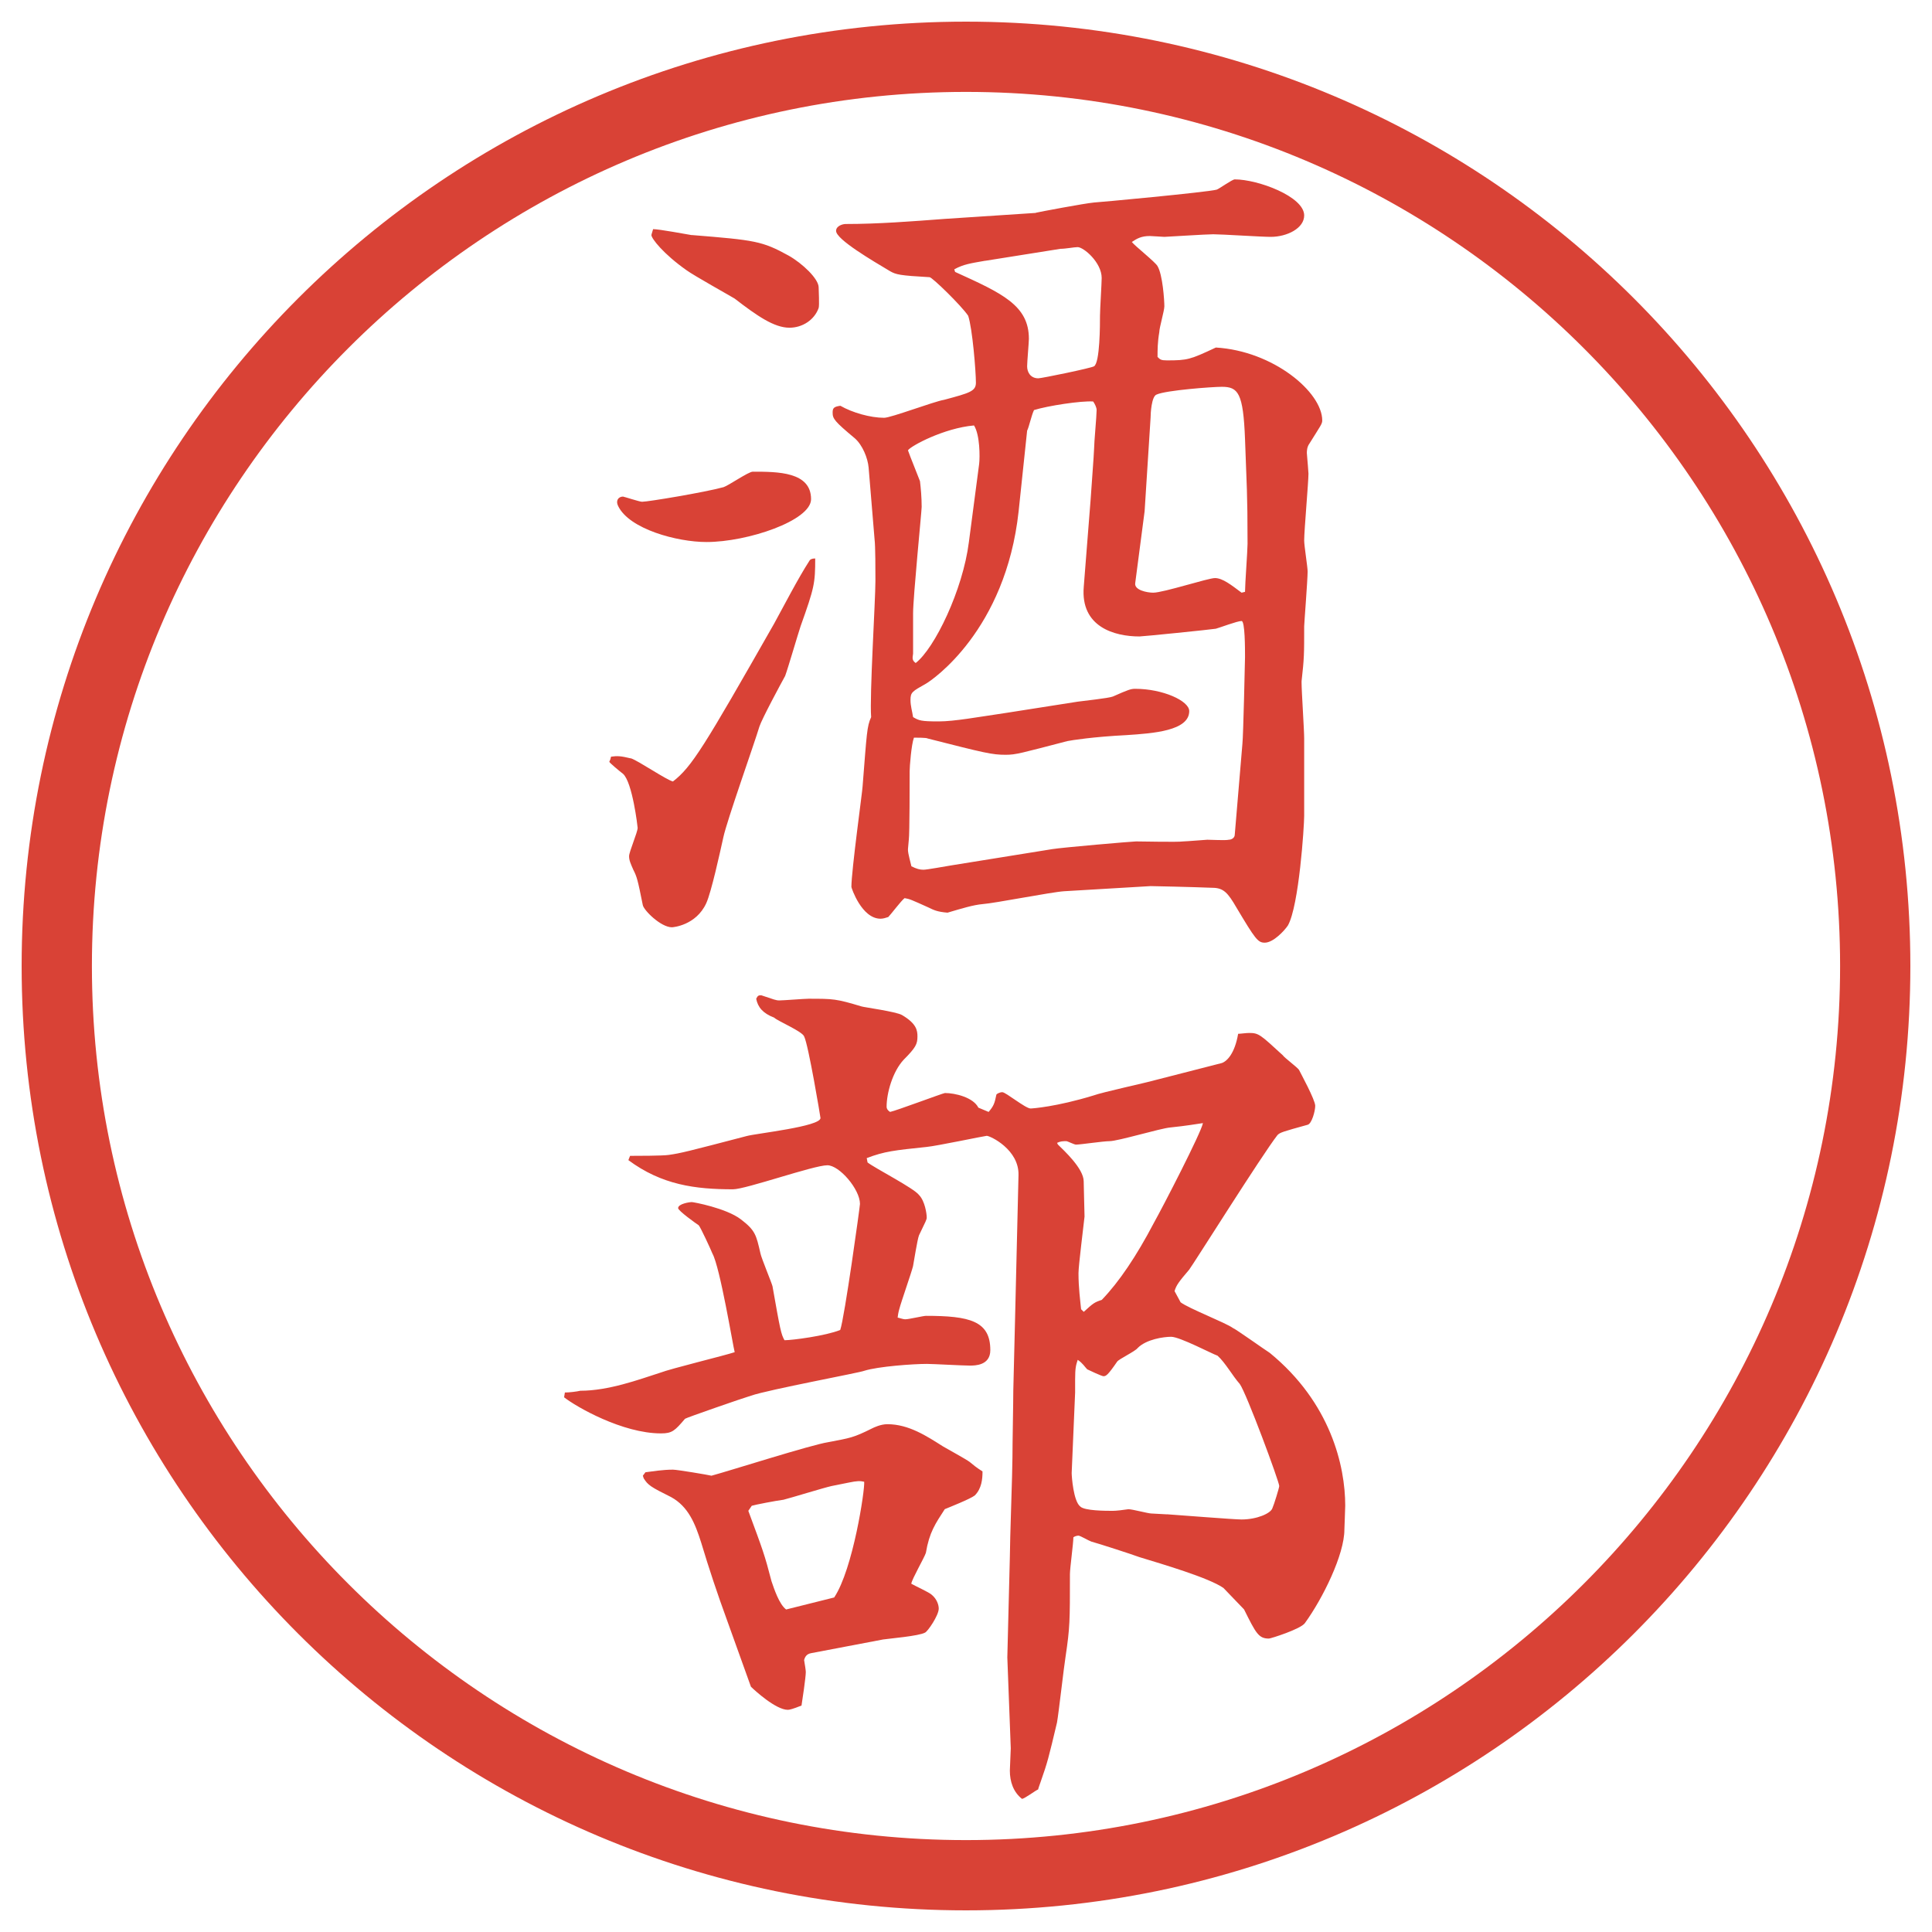 <?xml version="1.0" encoding="UTF-8"?>
<svg id="_レイヤー_1" data-name="レイヤー_1" xmlns="http://www.w3.org/2000/svg" version="1.1" viewBox="0 0 27.496 27.496">
  <!-- Generator: Adobe Illustrator 29.2.1, SVG Export Plug-In . SVG Version: 2.1.0 Build 116)  -->
  <g id="_楕円形_1" data-name="楕円形_1">
    <path d="M13.748,1.308c6.859,0,12.44,5.581,12.44,12.44s-5.581,12.44-12.44,12.44S1.308,20.607,1.308,13.748,6.889,1.308,13.748,1.308M13.748.308C6.325.308.308,6.325.308,13.748s6.017,13.44,13.44,13.44,13.44-6.017,13.44-13.44S21.171.308,13.748.308h0Z" fill="#d94236"/>
  </g>
  <g>
    <path d="M8.979,10.792c.11.037.5.305.598.33.269-.208.439-.488,1.44-2.246.134-.244.342-.647.5-.891.012-.024.037-.037.085-.037,0,.354-.012.415-.208.964-.037.11-.183.61-.22.708-.061.11-.33.61-.366.72-.073.244-.464,1.343-.513,1.575-.049.22-.171.781-.244.94-.146.317-.476.342-.488.342-.159,0-.403-.244-.415-.317-.073-.366-.085-.403-.134-.5-.037-.085-.061-.134-.061-.195s.122-.342.122-.403c0-.012-.073-.647-.208-.769-.049-.037-.195-.159-.195-.171s.012-.012.024-.073c.085-.012.134-.012.281.024ZM8.869,7.068c.012,0,.232.073.269.073.085,0,.891-.134,1.16-.208.073-.024.354-.22.415-.22.354,0,.83,0,.83.391,0,.305-.903.61-1.489.61-.415,0-1.099-.183-1.257-.513-.037-.073,0-.134.073-.134ZM9.845,3.345c.903.073,1.001.085,1.379.293.195.11.427.33.427.452,0,.037.012.256,0,.293-.061.171-.232.281-.415.281-.22,0-.464-.171-.781-.415-.037-.024-.586-.33-.684-.403-.33-.232-.5-.452-.5-.5,0,0,0-.012.024-.085.085,0,.476.073.549.085ZM14.741,3.028c.049-.012.695-.134.83-.146.036,0,1.611-.146,1.745-.183.036-.012.22-.146.257-.146.329,0,.988.244.988.513,0,.183-.244.305-.477.305-.134,0-.695-.037-.817-.037-.098,0-.671.037-.696.037-.023,0-.17-.012-.207-.012-.122,0-.184.037-.256.085.049.061.329.281.365.342.074.122.098.488.098.574,0,.061-.072.305-.072.366-.025.146-.025.256-.025.354.037.037.049.049.135.049.293,0,.33-.012.695-.183.818.049,1.514.635,1.514,1.038,0,.049-.023.073-.183.33-.036.049-.036.11-.036.134s.012.122.023.293c0,.122-.061.806-.061.952,0,.073.049.378.049.439,0,.122-.049.745-.049.781,0,.403,0,.452-.037.781v.024c0,.122.037.671.037.793v1.099c0,.146-.073,1.282-.232,1.562-.049.073-.207.244-.329.244-.098,0-.134-.049-.403-.5-.121-.208-.183-.281-.342-.281-.293-.012-.854-.024-.879-.024l-1.232.073c-.183.012-.988.171-1.159.183-.134.012-.293.061-.5.122-.146-.012-.195-.037-.269-.073-.244-.11-.269-.122-.342-.134-.049.037-.195.232-.232.269-.037.012-.073.024-.11.024-.269,0-.415-.439-.415-.452,0-.232.159-1.379.159-1.428.061-.769.061-.854.122-.989-.024-.305.061-1.66.061-1.941,0-.134,0-.5-.012-.586l-.085-1.025c-.012-.134-.085-.317-.195-.415-.293-.244-.317-.281-.317-.366,0-.061.012-.085.11-.098.171.098.427.171.623.171.098,0,.708-.232.854-.256.366-.098.452-.122.452-.244,0-.159-.049-.769-.11-.952-.098-.146-.513-.549-.549-.549-.427-.024-.476-.037-.562-.085-.244-.146-.769-.452-.769-.574,0-.073.098-.098.134-.098.464,0,.94-.037,1.416-.073l1.294-.085ZM14.972,12.085c.146-.024,1.147-.11,1.196-.11.098,0,.586.012.672,0,.036,0,.329-.024.342-.024.049,0,.268.012.305,0,.037,0,.086-.024.086-.073l.109-1.294c.012-.098.037-1.196.037-1.233,0-.122,0-.513-.049-.513-.062,0-.318.098-.367.11-.072.012-1.037.11-1.086.11-.354,0-.842-.134-.793-.708l.098-1.245c0-.024.049-.659.049-.72,0-.085.036-.464.036-.549,0-.037-.024-.085-.049-.122-.171-.012-.647.061-.842.122-.036.073-.072.244-.098.293l-.121,1.147c-.184,1.697-1.233,2.405-1.319,2.454-.195.11-.22.122-.22.232,0,.085.024.159.037.244.085.049.11.061.366.061.22,0,.549-.061.964-.122l1.013-.159c.086-.012.439-.049.5-.073.221-.098.257-.11.318-.11.391,0,.769.171.769.317,0,.281-.513.317-.892.342-.476.024-.781.073-.842.085-.659.171-.732.195-.878.195-.195,0-.293-.024-1.111-.232-.012-.012-.159-.012-.195-.012-.037.098-.061.415-.061.476,0,.122,0,.903-.012.977,0,.024-.012.11-.012.134,0,.037,0,.049.049.244.073.037.122.049.171.049s.317-.049.391-.061l1.44-.232ZM13.935,6.604c.012-.098.012-.415-.073-.549-.427.037-.903.293-.94.354.024.073.159.403.171.439.012.098.024.232.024.366,0,.061-.122,1.282-.122,1.514v.574c-.012.073-.012.098.037.134.269-.208.671-1.038.757-1.721l.146-1.111ZM14.02,3.711c-.208.037-.305.049-.439.122l.012.037c.671.305,1.05.476,1.05.952,0,.049-.025.33-.025.391,0,.085.049.171.159.171.049,0,.756-.146.793-.171.085-.049.085-.598.085-.72,0-.085.024-.464.024-.537,0-.22-.256-.439-.342-.439-.049,0-.171.024-.244.024l-1.074.171ZM17.719,8.423c0-.11.036-.586.036-.684,0-.745-.013-.818-.036-1.489-.025-.659-.098-.745-.33-.745-.135,0-.793.049-.928.11-.073.024-.086.269-.086.33l-.085,1.331-.134,1.025c-.013.098.17.134.256.134.146,0,.781-.208.879-.208.109,0,.232.098.379.208l.049-.012Z" fill="#d94236"/>
    <path d="M8.039,19.818c.061,0,.171-.013.22-.025.403,0,.83-.158,1.135-.256.159-.061.916-.244,1.062-.293-.024-.086-.208-1.209-.317-1.404-.024-.061-.171-.378-.195-.402-.037-.024-.293-.207-.293-.244,0-.061.159-.086.195-.086.024,0,.488.086.696.244.208.159.22.221.281.488.012.062.159.416.171.465.11.622.122.684.171.769.11,0,.586-.062.793-.146.061-.171.281-1.758.281-1.794,0-.208-.293-.55-.464-.55-.195,0-1.16.342-1.343.342-.537,0-1.013-.062-1.489-.415l.024-.061c.085,0,.464,0,.549-.013.171-.024.269-.049,1.111-.269.134-.037,1.05-.135,1.05-.256,0-.013-.171-1.038-.232-1.16-.024-.073-.378-.22-.427-.269-.159-.061-.232-.146-.256-.269.024-.049.037-.049.073-.049.183.061.208.073.256.073.061,0,.354-.024.415-.024.354,0,.391,0,.757.11.037.012.488.073.574.122.208.122.22.22.22.305,0,.109-.024.158-.195.33-.159.17-.244.476-.244.671,0,.024.012.049.049.073.073-.012.757-.269.781-.269.146,0,.403.062.476.208l.146.061c.073-.086.085-.122.11-.244,0-.012.048-.037.085-.037.049,0,.33.232.402.232.025,0,.367-.024.891-.184.134-.049.757-.183.879-.219l.952-.244c.073-.025.184-.135.232-.416.036,0,.109-.012.158-.012.135,0,.158.024.477.317.023.036.207.171.231.208.024.049.231.427.231.512,0,.074-.049.257-.109.27-.354.098-.391.109-.428.146-.219.28-1.184,1.818-1.257,1.916-.146.171-.183.22-.208.305l.086.159c.109.085.646.293.744.366.037.012.465.317.525.354.867.709,1.074,1.611,1.074,2.174,0,.036-.012.329-.012.342,0,.354-.306.977-.562,1.33-.061.086-.488.22-.512.22-.146,0-.184-.073-.354-.415-.024-.024-.257-.269-.293-.305-.208-.146-.879-.342-1.196-.439-.098-.037-.586-.195-.684-.221-.037-.012-.158-.085-.184-.085-.023,0-.061.013-.072.024,0,.086-.049.439-.049.525,0,.671,0,.756-.062,1.172-.024.146-.098.805-.122.939-.122.513-.134.562-.232.842-.012.037-.036.098-.036.11-.036.013-.195.134-.231.134-.123-.098-.172-.244-.172-.402,0-.049.013-.269.013-.317l-.049-1.294.036-1.428c0-.221.037-1.221.037-1.416,0-.208.012-.781.012-.953l.025-1.013.049-2.051c.012-.366-.403-.562-.452-.562-.024,0-.72.146-.854.158-.464.049-.598.062-.854.159l.012.062c.11.085.659.365.732.463.085.086.11.27.11.318,0,.036-.012.049-.11.256-.024.061-.073.379-.085.439-.024.098-.171.513-.195.61-.012.036-.024.11-.024.122.012,0,.073.024.11.024.049,0,.256-.049.293-.049.623,0,.916.073.916.488,0,.22-.22.22-.293.22-.098,0-.525-.024-.61-.024-.195,0-.696.036-.891.098-.049.024-1.367.269-1.611.354-.122.036-.928.316-.94.329-.146.171-.183.208-.342.208-.549,0-1.208-.379-1.379-.514l.012-.072ZM9.149,21.002l.037-.049c.098-.012.244-.037.391-.037.061,0,.5.074.549.086.269-.073,1.416-.439,1.66-.477.317-.061.354-.061.623-.195.024-.012.122-.061.22-.061.305,0,.562.171.793.317.061.036.33.183.378.22.061.049.085.073.183.135,0,.109-.012.244-.11.342-.061.049-.366.17-.427.195-.134.207-.22.329-.269.622-.024.073-.195.366-.208.439.037.024.256.122.293.159.073.061.098.146.098.195,0,.098-.159.329-.195.342-.085.049-.513.085-.598.098l-1.025.195c-.061.012-.085.049-.098.098.012.072.024.146.024.17,0,.074-.049.403-.061.477-.122.049-.171.061-.195.061-.171,0-.476-.28-.525-.329l-.342-.952c-.134-.366-.256-.732-.366-1.099-.085-.269-.183-.513-.427-.647-.293-.146-.33-.17-.391-.268l-.012-.037ZM11.872,22.735c.269-.403.439-1.538.427-1.647-.061-.013-.098-.013-.22.012l-.244.049c-.11.024-.586.171-.684.195-.098.012-.415.073-.452.086l-.049.072c.208.562.232.623.33,1.002.037.109.11.329.208.402l.684-.171ZM15.424,18.67c.134-.121.146-.134.256-.17q.366-.379.744-1.1c.123-.219.672-1.281.696-1.416-.317.049-.354.049-.464.062-.146.013-.744.195-.867.195-.085,0-.414.049-.476.049-.024,0-.122-.049-.134-.049-.049,0-.086,0-.135.024l.012.024c.086.085.367.342.367.524,0,.086.012.428.012.501-.012.122-.086.696-.086.806,0,.207.025.391.037.513l.037.036ZM16.607,21.551c.195.013.952.074,1.062.074.219,0,.414-.086.439-.159.023-.049.098-.293.098-.317,0-.061-.465-1.318-.562-1.453-.098-.109-.207-.305-.316-.402-.074-.024-.537-.269-.66-.269-.109,0-.354.036-.476.159-.036.049-.269.158-.293.195-.134.195-.159.207-.195.207-.024,0-.208-.086-.231-.098-.037-.037-.062-.086-.135-.135-.024.074-.037.11-.037.281v.184l-.049,1.146c0,.049.025.403.123.477.061.061.365.061.463.061.049,0,.146-.012.221-.023.061,0,.28.061.329.061l.22.012Z" fill="#d94236"/>
  </g>
</svg>
